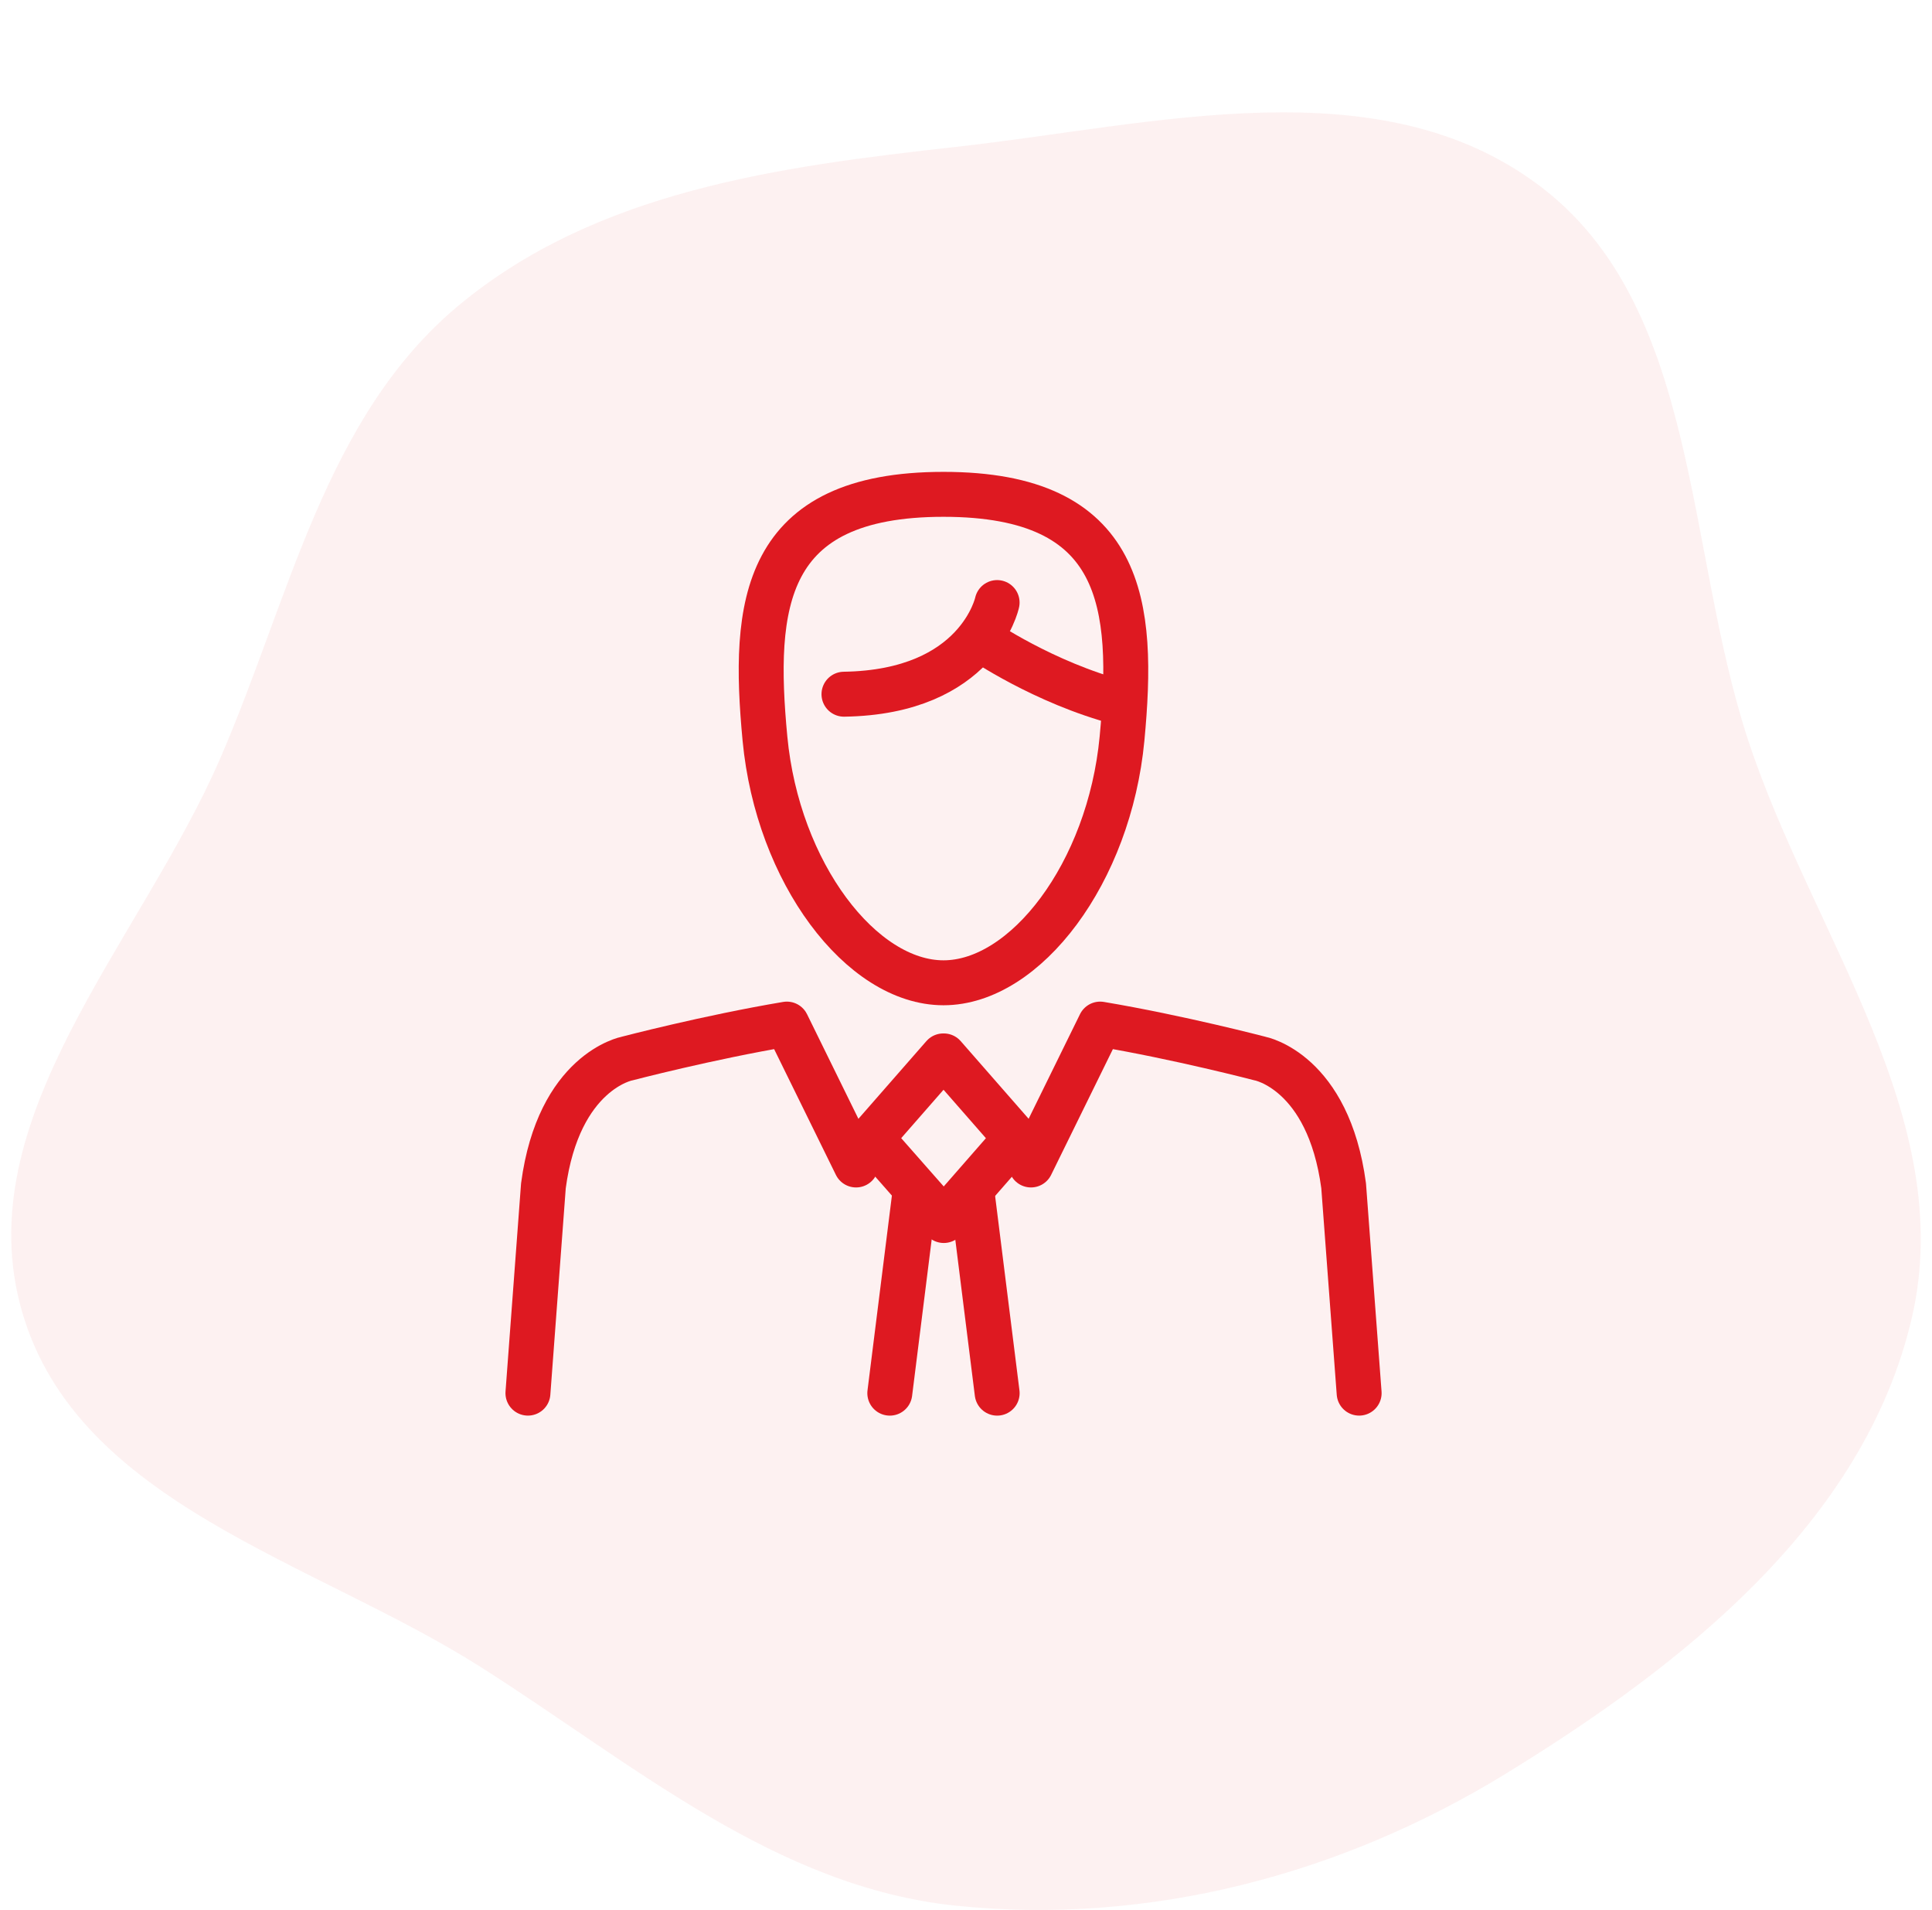<svg width="86" height="85" viewBox="0 0 86 85" fill="none" xmlns="http://www.w3.org/2000/svg">
<path opacity="0.06" fill-rule="evenodd" clip-rule="evenodd" d="M42.55 6.538C51.383 5.555 61.342 2.886 68.501 8.245C75.654 13.601 74.996 24.371 77.817 32.942C80.672 41.62 87.181 49.779 85.095 58.681C82.966 67.769 74.901 74.101 67.043 78.927C59.68 83.449 51.105 85.695 42.55 84.81C34.544 83.981 28.251 78.549 21.427 74.207C13.98 69.469 3.446 66.939 0.978 58.36C-1.492 49.777 6.242 41.952 9.794 33.773C12.901 26.618 14.466 18.542 20.417 13.594C26.555 8.491 34.672 7.414 42.55 6.538Z" fill="#DE1921"/>
<path d="M41.998 22C33.934 22 33.486 26.907 34.051 32.871C34.616 38.846 38.348 43.738 41.998 43.738C45.649 43.738 49.381 38.846 49.945 32.871C50.508 26.906 50.062 22 41.998 22Z" stroke="#DE1921" stroke-width="2" stroke-miterlimit="10" stroke-linejoin="round"/>
<path d="M44.385 26.816C44.385 26.816 43.548 30.805 37.568 30.895" stroke="#DE1921" stroke-width="2" stroke-miterlimit="10" stroke-linecap="round" stroke-linejoin="round"/>
<path d="M43.68 28.471C43.68 28.471 46.45 30.381 49.859 31.276" stroke="#DE1921" stroke-width="2" stroke-miterlimit="10" stroke-linecap="round" stroke-linejoin="round"/>
<path d="M40.728 53.059L39.608 62.001" stroke="#DE1921" stroke-width="2" stroke-miterlimit="10" stroke-linecap="round" stroke-linejoin="round"/>
<path d="M43.267 53.059L44.387 62.001" stroke="#DE1921" stroke-width="2" stroke-miterlimit="10" stroke-linecap="round" stroke-linejoin="round"/>
<path d="M23.5 62L24.189 52.773C24.869 47.679 27.912 47.11 27.912 47.11C27.912 47.11 31.506 46.168 35.026 45.576L38.106 51.846" stroke="#DE1921" stroke-width="2" stroke-miterlimit="10" stroke-linecap="round" stroke-linejoin="round"/>
<path d="M60.5 62L59.81 52.773C59.131 47.679 56.087 47.11 56.087 47.11C56.087 47.11 52.492 46.168 48.972 45.576L45.892 51.846" stroke="#DE1921" stroke-width="2" stroke-miterlimit="10" stroke-linecap="round" stroke-linejoin="round"/>
<path d="M42.011 54.318L38.785 50.654L41.989 46.992H42.011L45.215 50.654L42.011 54.318Z" stroke="#DE1921" stroke-width="2" stroke-miterlimit="10" stroke-linecap="round" stroke-linejoin="round"/>
</svg>
